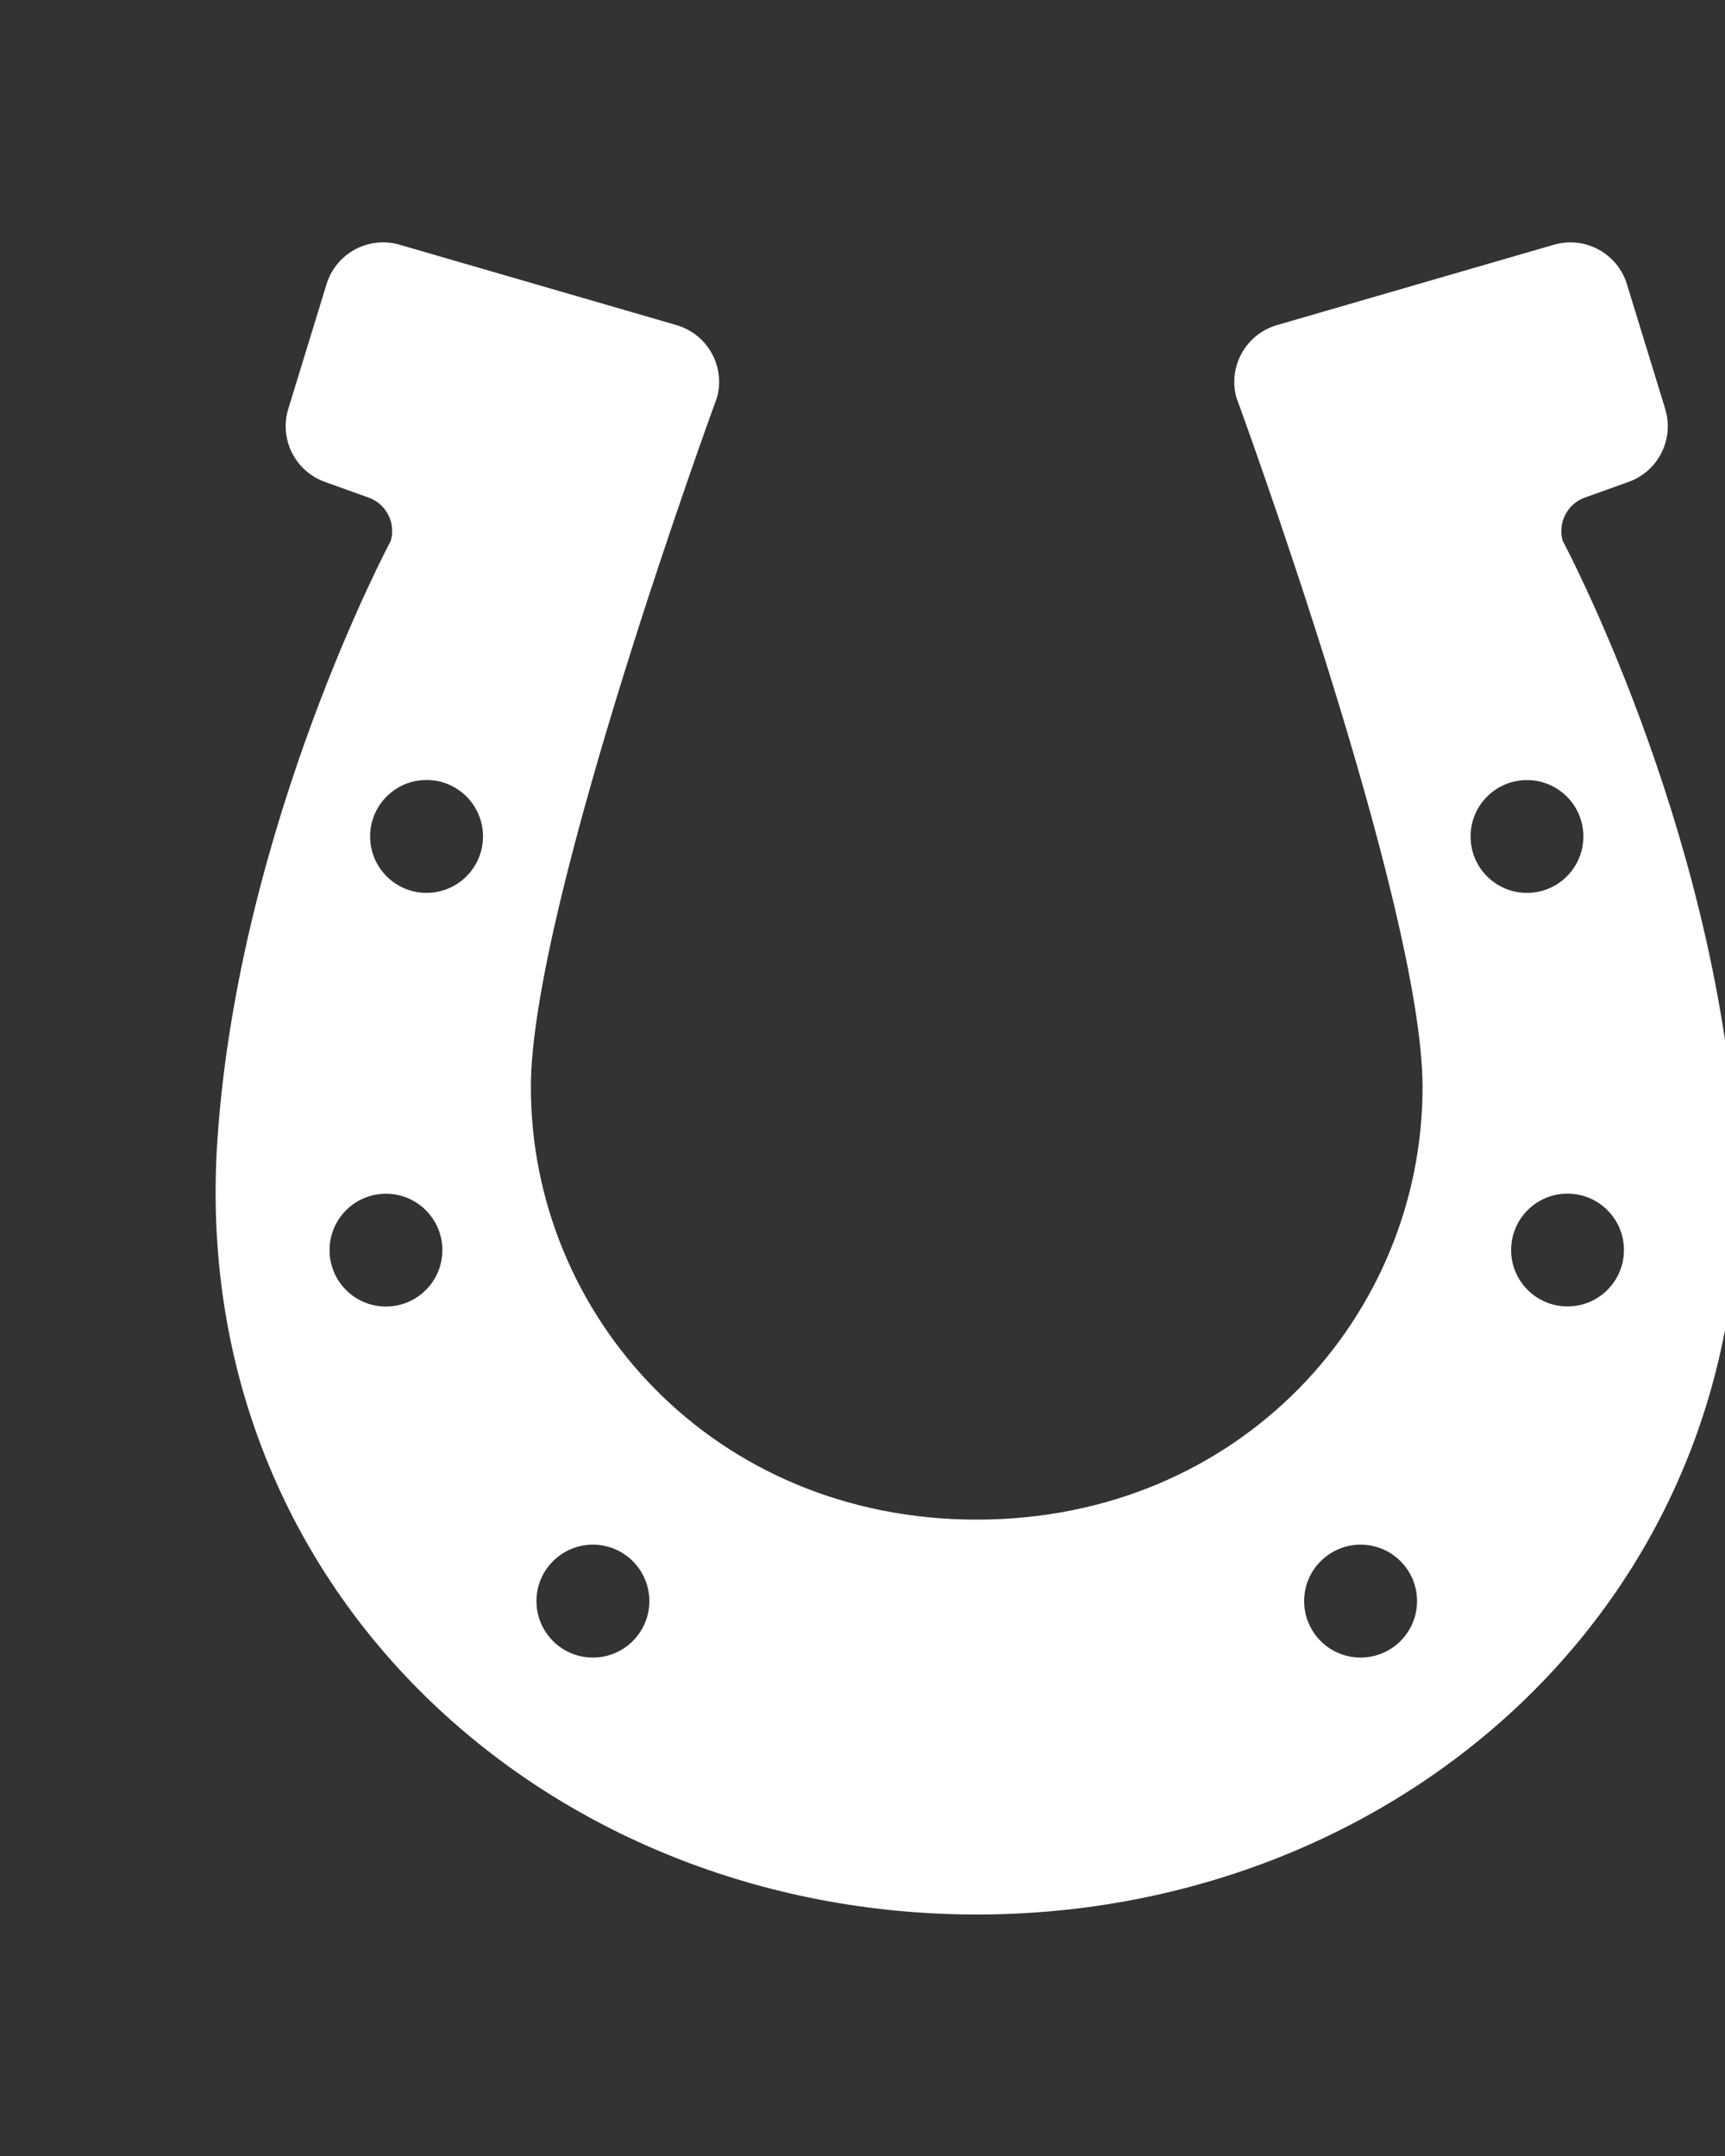 <?xml version="1.0" encoding="UTF-8"?>
<svg id="_レイヤー_1" data-name="レイヤー_1" xmlns="http://www.w3.org/2000/svg" xmlns:xlink="http://www.w3.org/1999/xlink" version="1.1" viewBox="0 0 80 100">
  <rect x="0" y="0" width="80" height="100" fill="#333333" stroke="none"/>
  <!-- Generator: Adobe Illustrator 29.5.1, SVG Export Plug-In . SVG Version: 2.1.0 Build 141)  -->
  <defs>
    <style>
      .st0 {
        fill: none;
      }

      .st1 {
        clip-path: url(#clippath-1);
      }

      .st2 {
        fill: #fff;
      }

      .st3 {
        clip-path: url(#clippath);
      }
    </style>
    <clipPath id="clippath">
      <rect class="st0" y="0" width="80" height="100"/>
    </clipPath>
    <clipPath id="clippath-1">
      <rect class="st0" x="10" y="11.241" width="70.593" height="77.558"/>
    </clipPath>
  </defs>
  <g class="st3">
    <g id="_マスクグループ_270" data-name="マスクグループ_270">
      <g id="_グループ_945" data-name="グループ_945">
        <g class="st1">
          <g id="_グループ_704" data-name="グループ_704">
            <path id="_パス_529" data-name="パス_529" class="st2" d="M80.509,52.854c-.993-14.608-8.034-27.768-8.034-27.768-.242-.835.207-1.714,1.025-2.007l2.025-.726c1.383-.494,2.132-1.989,1.7-3.392l-1.773-5.778c-.439-1.435-1.95-2.251-3.391-1.831l-12.836,3.726c-1.438.416-2.278,1.908-1.887,3.353,0,0,8.635,23.522,8.635,31.992,0,10.6-8.466,20.06-20.676,20.06s-20.677-9.462-20.677-20.06c0-8.47,8.635-31.992,8.635-31.992.391-1.445-.447-2.936-1.885-3.353l-12.835-3.726c-1.441-.421-2.953.395-3.392,1.831l-1.772,5.778c-.432,1.403.317,2.898,1.7,3.392l2.023.726c.819.292,1.27,1.171,1.029,2.007,0,0-7.045,13.16-8.039,27.768-1.417,20.828,15.282,35.945,35.216,35.945s36.63-15.117,35.212-35.945M17.9,60.6c-1.445.001-2.616-1.17-2.617-2.615-.001-1.445,1.17-2.616,2.615-2.617,1.444-.001,2.616,1.17,2.617,2.614.001,1.445-1.169,2.617-2.614,2.618h-.001M19.78,41.413c-1.446-.001-2.617-1.174-2.616-2.62.001-1.446,1.174-2.617,2.62-2.616,1.445.001,2.616,1.173,2.616,2.618,0,1.446-1.172,2.618-2.618,2.618M27.5,76.881c-1.446.002-2.619-1.169-2.621-2.615-.002-1.446,1.169-2.619,2.615-2.621s2.619,1.169,2.621,2.615c0.0.002 0.0.003 0.0.005-.002,1.444-1.171,2.614-2.615,2.616M63.1,76.881c-1.446,0-2.618-1.172-2.618-2.618s1.172-2.618,2.618-2.618c1.446,0,2.618,1.172,2.618,2.618v.002c-.001,1.445-1.173,2.617-2.618,2.616h0M68.2,38.796c.001-1.445,1.173-2.615,2.618-2.614,1.445.001,2.615,1.173,2.614,2.618-.001,1.444-1.173,2.615-2.617,2.614-1.445-.001-2.616-1.172-2.615-2.617v-.002M72.695,60.595c-1.445-.001-2.615-1.173-2.614-2.618s1.173-2.615,2.618-2.614c1.443.001,2.613,1.171,2.614,2.614.001,1.445-1.169,2.617-2.614,2.618h-.004"/>
          </g>
        </g>
      </g>
    </g>
  </g>
</svg>
